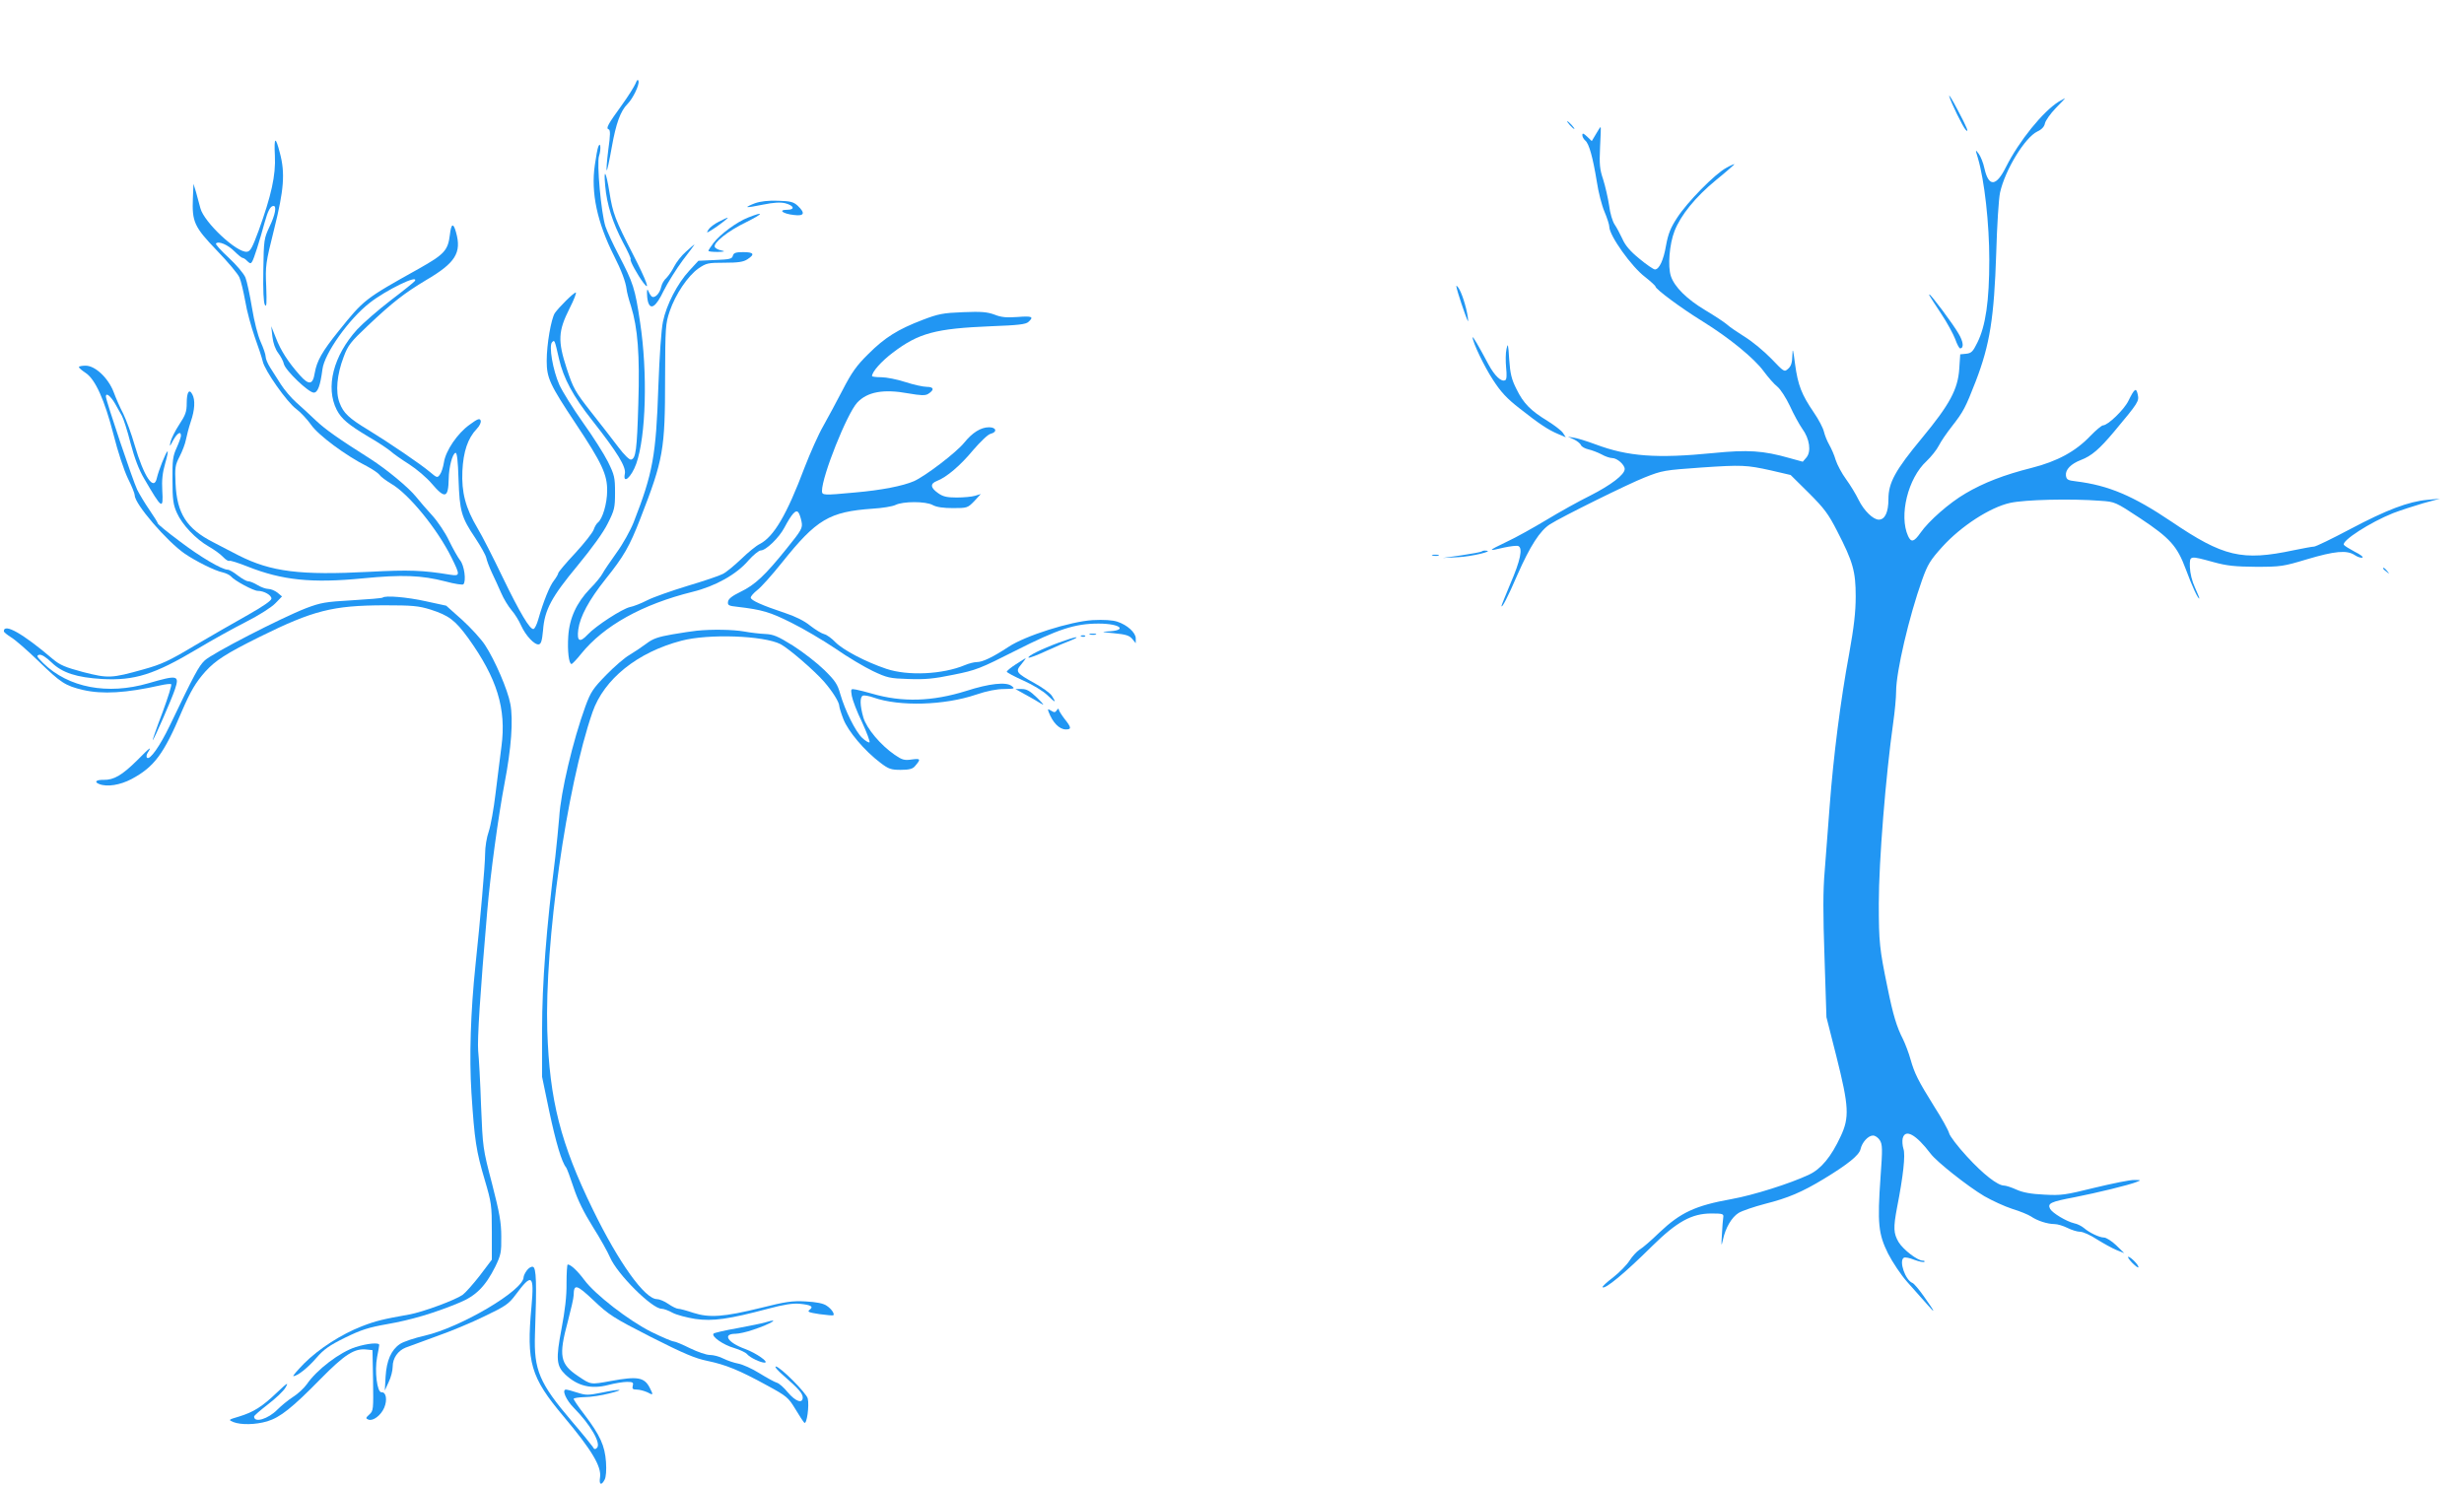 <?xml version="1.0" standalone="no"?>
<!DOCTYPE svg PUBLIC "-//W3C//DTD SVG 20010904//EN"
 "http://www.w3.org/TR/2001/REC-SVG-20010904/DTD/svg10.dtd">
<svg version="1.0" xmlns="http://www.w3.org/2000/svg"
 width="1280pt" height="772pt" viewBox="0 0 1280 772"
 preserveAspectRatio="xMidYMid meet">
<g transform="translate(0,772) scale(0.1,-0.1)"
fill="#2196f3" stroke="none">
<path d="M3301 7285 c-7 -16 -38 -66 -70 -110 -73 -101 -85 -122 -69 -127 9
-3 9 -29 -2 -106 -7 -56 -11 -104 -8 -107 2 -3 14 52 26 120 22 124 45 188 82
225 28 28 62 99 57 118 -3 12 -7 9 -16 -13z"/>
<path d="M10126 7220 c7 -29 71 -160 85 -174 21 -22 6 14 -42 104 -27 52 -47
84 -43 70z"/>
<path d="M10695 7192 c-82 -51 -206 -204 -274 -339 -51 -103 -90 -106 -112 -9
-6 29 -20 64 -30 77 -18 24 -18 23 -4 -23 34 -115 59 -340 59 -528 0 -214 -19
-344 -62 -430 -23 -47 -31 -55 -58 -58 l-31 -3 -5 -75 c-7 -107 -50 -186 -193
-359 -140 -169 -175 -233 -175 -319 0 -67 -18 -106 -50 -106 -29 0 -77 46
-105 103 -14 29 -43 77 -65 107 -22 30 -46 75 -54 100 -7 25 -23 61 -34 80
-11 19 -23 50 -27 67 -4 18 -27 63 -52 99 -64 94 -83 142 -98 252 -10 79 -13
88 -14 46 -1 -38 -6 -56 -22 -70 -20 -18 -21 -17 -87 52 -37 38 -98 89 -137
113 -38 24 -81 53 -95 66 -14 12 -64 45 -111 73 -97 58 -160 121 -179 177 -17
51 -8 166 19 235 32 82 108 176 215 264 53 43 96 81 96 83 0 2 -19 -6 -42 -19
-59 -31 -204 -179 -256 -260 -34 -52 -46 -83 -57 -142 -13 -78 -36 -126 -58
-126 -7 0 -44 25 -81 56 -48 39 -74 70 -88 103 -12 25 -29 58 -40 74 -11 16
-24 58 -29 100 -6 39 -20 100 -31 135 -18 53 -20 78 -16 167 3 58 5 105 3 105
-2 0 -13 -16 -24 -36 l-22 -37 -24 23 c-19 18 -25 20 -25 8 0 -9 7 -21 15 -28
20 -16 40 -90 60 -213 8 -54 26 -125 40 -157 14 -33 25 -68 25 -78 0 -46 116
-209 187 -262 29 -23 53 -45 53 -49 0 -13 133 -112 245 -181 139 -86 269 -193
317 -259 23 -31 54 -67 71 -80 17 -14 45 -58 65 -100 19 -42 48 -95 64 -118
39 -53 48 -119 22 -150 l-19 -22 -69 19 c-137 39 -216 44 -396 26 -293 -29
-443 -18 -611 45 -46 17 -97 33 -114 35 l-30 5 31 -14 c17 -8 34 -22 37 -30 3
-8 21 -18 39 -22 18 -4 49 -16 68 -26 19 -11 44 -19 55 -19 26 0 65 -35 65
-57 0 -29 -71 -83 -179 -138 -59 -29 -161 -86 -227 -126 -65 -39 -159 -92
-209 -115 -98 -47 -99 -50 -12 -29 33 7 66 11 74 8 25 -10 11 -76 -41 -196
-25 -60 -46 -112 -46 -115 0 -17 33 46 82 160 67 152 118 231 170 264 59 38
409 211 491 243 93 37 102 38 297 52 208 14 232 13 359 -15 l103 -24 94 -93
c81 -81 102 -109 148 -199 82 -159 96 -209 96 -339 0 -82 -9 -158 -34 -298
-45 -242 -82 -536 -101 -788 -8 -110 -20 -263 -26 -340 -9 -103 -9 -222 -1
-450 l10 -310 52 -205 c65 -259 68 -316 22 -414 -49 -106 -102 -170 -164 -199
-97 -46 -290 -107 -402 -127 -190 -34 -266 -70 -376 -174 -41 -40 -87 -80
-103 -89 -15 -10 -38 -35 -52 -57 -14 -22 -52 -61 -85 -87 -33 -25 -58 -48
-55 -51 12 -13 117 74 258 214 128 126 205 169 307 169 59 0 65 -2 62 -20 -2
-11 -5 -51 -7 -90 -4 -59 -3 -64 5 -28 13 63 46 119 82 141 18 11 80 32 137
47 119 30 192 61 306 130 125 76 183 123 190 154 8 36 40 71 65 71 11 0 27
-11 35 -24 14 -22 15 -43 4 -192 -17 -241 -11 -296 39 -397 23 -45 67 -111 99
-147 32 -36 78 -88 102 -115 50 -58 45 -45 -16 41 -24 34 -50 65 -58 68 -37
14 -72 115 -45 131 6 4 31 -1 55 -11 25 -9 48 -14 52 -10 3 3 0 6 -9 6 -27 0
-101 57 -125 96 -27 46 -28 75 -8 181 32 163 44 273 33 304 -5 16 -7 41 -4 54
13 52 69 21 145 -79 31 -42 193 -170 279 -221 40 -23 105 -53 145 -66 40 -12
83 -30 97 -39 33 -23 87 -40 122 -40 16 0 46 -9 68 -20 22 -11 51 -20 66 -20
15 0 55 -18 88 -40 34 -21 79 -46 101 -55 l40 -16 -42 41 c-23 22 -52 40 -63
40 -24 0 -76 25 -105 50 -11 9 -33 21 -50 24 -41 10 -113 53 -125 75 -15 29 3
37 125 60 121 24 286 64 325 80 23 9 23 10 -13 10 -21 1 -113 -18 -205 -40
-154 -38 -174 -41 -263 -36 -67 3 -111 11 -144 26 -26 12 -55 21 -64 21 -33 0
-108 58 -193 151 -48 52 -90 107 -93 122 -4 15 -38 77 -76 136 -86 138 -103
173 -124 246 -9 33 -27 80 -39 105 -33 64 -52 127 -81 270 -41 199 -45 234
-45 435 0 220 36 665 75 941 8 56 15 129 15 162 0 101 67 388 135 579 29 81
42 102 105 172 98 108 248 205 352 228 76 17 316 23 469 11 76 -5 78 -6 207
-91 155 -103 192 -144 237 -265 33 -89 62 -152 70 -152 2 0 -8 25 -22 56 -16
34 -26 76 -27 108 -1 60 -4 60 124 25 69 -19 111 -23 220 -24 128 0 141 2 264
39 145 43 207 49 248 22 15 -10 33 -16 40 -13 7 2 -10 16 -39 30 -28 15 -54
31 -57 36 -13 21 136 117 256 165 37 14 107 37 155 51 l88 24 -65 -6 c-99 -9
-212 -52 -401 -152 -94 -50 -179 -91 -188 -91 -9 0 -57 -9 -106 -19 -268 -57
-365 -34 -635 149 -199 134 -326 188 -495 209 -44 5 -50 9 -53 31 -3 30 26 60
78 80 55 21 96 56 173 148 126 151 130 157 122 193 -8 37 -17 30 -48 -33 -22
-46 -107 -128 -132 -128 -7 0 -37 -25 -66 -55 -76 -80 -171 -132 -305 -166
-143 -36 -249 -77 -344 -133 -84 -49 -191 -143 -234 -205 -33 -47 -48 -51 -64
-16 -48 106 -1 300 96 389 24 23 53 59 64 81 11 22 42 67 68 100 60 77 70 96
124 235 73 190 95 329 106 665 4 143 13 285 20 315 26 117 129 286 194 317 22
10 36 25 39 42 3 14 28 50 56 79 28 28 50 52 48 52 -1 0 -15 -8 -32 -18z"/>
<path d="M8155 7070 c10 -11 20 -20 23 -20 3 0 -3 9 -13 20 -10 11 -20 20 -23
20 -3 0 3 -9 13 -20z"/>
<path d="M1428 6911 c5 -101 -18 -206 -85 -391 -32 -86 -42 -106 -60 -108 -52
-7 -223 153 -242 226 -6 23 -17 61 -23 85 l-13 42 -3 -75 c-5 -123 7 -149 125
-272 57 -59 110 -122 117 -140 8 -18 21 -74 30 -123 8 -50 31 -133 49 -185 19
-52 38 -110 42 -128 10 -47 126 -212 174 -247 22 -16 57 -54 77 -82 37 -54
181 -161 291 -216 28 -15 58 -35 65 -45 7 -10 35 -30 61 -46 90 -52 238 -233
312 -382 46 -93 46 -98 -7 -90 -140 23 -214 26 -418 15 -361 -19 -512 0 -680
85 -36 19 -96 49 -133 69 -137 70 -188 149 -195 304 -4 84 -2 97 21 141 14 27
29 66 33 88 4 21 15 63 25 93 21 61 24 113 8 142 -16 31 -29 12 -29 -45 0 -45
-6 -62 -39 -112 -21 -32 -41 -72 -45 -89 -6 -29 -5 -28 14 8 21 37 40 49 40
23 0 -7 -10 -35 -22 -62 -20 -43 -23 -65 -22 -169 0 -101 4 -128 23 -170 27
-61 98 -136 166 -175 28 -16 61 -40 74 -54 13 -14 28 -23 32 -20 5 3 48 -11
96 -30 179 -71 334 -87 598 -61 206 20 304 16 429 -16 47 -13 89 -19 93 -15
16 16 5 99 -17 125 -11 14 -37 60 -57 101 -19 41 -59 100 -87 131 -28 31 -66
74 -84 97 -38 48 -153 143 -237 197 -172 109 -235 154 -285 201 -30 29 -76 71
-102 94 -26 23 -61 65 -79 93 -18 29 -43 68 -56 88 -12 19 -23 44 -23 56 0 11
-12 46 -26 77 -15 34 -33 104 -45 177 -11 66 -26 137 -34 157 -9 21 -46 65
-88 104 -39 36 -69 69 -65 73 14 14 62 -7 96 -41 19 -19 38 -34 42 -34 5 0 16
-7 25 -17 14 -13 18 -14 25 -2 9 14 38 105 65 204 17 61 30 85 46 85 17 0 9
-46 -21 -108 -28 -60 -30 -68 -32 -225 -2 -107 1 -168 8 -181 9 -15 10 8 7 95
-5 110 -3 121 41 298 51 204 58 291 30 396 -23 90 -31 85 -26 -14z"/>
<path d="M3108 6958 c-4 -9 -12 -52 -18 -96 -21 -143 12 -297 100 -472 38 -75
60 -133 65 -173 1 -12 11 -52 23 -88 35 -113 46 -251 38 -505 -7 -242 -13
-287 -38 -292 -8 -2 -36 25 -66 65 -28 37 -92 120 -142 183 -83 106 -92 122
-126 225 -47 144 -45 194 15 313 23 45 37 82 32 82 -11 0 -88 -77 -109 -107
-19 -31 -42 -161 -42 -248 0 -89 16 -123 150 -325 137 -206 165 -266 164 -350
0 -66 -24 -146 -48 -165 -7 -5 -17 -22 -22 -37 -5 -15 -48 -70 -96 -122 -49
-52 -88 -99 -88 -104 0 -5 -10 -22 -22 -38 -22 -27 -55 -108 -82 -203 -7 -25
-18 -47 -24 -49 -18 -6 -71 83 -162 271 -48 100 -106 214 -129 252 -63 106
-84 187 -79 298 5 101 28 170 75 219 15 16 23 33 20 43 -5 13 -16 9 -58 -22
-63 -45 -124 -135 -133 -196 -4 -25 -13 -53 -21 -63 -13 -18 -15 -17 -52 14
-47 40 -212 152 -318 217 -103 62 -131 89 -151 142 -22 57 -14 146 21 238 23
62 36 78 127 164 128 121 189 168 302 236 152 89 185 142 155 248 -14 51 -25
47 -32 -13 -10 -81 -28 -101 -161 -176 -283 -158 -285 -160 -417 -324 -86
-107 -113 -155 -124 -218 -10 -62 -30 -65 -78 -11 -60 68 -99 128 -124 194
l-24 60 6 -54 c4 -34 15 -65 30 -85 13 -17 27 -43 30 -58 9 -34 128 -148 155
-148 21 0 34 37 45 121 10 82 137 261 245 345 85 67 258 151 235 114 -3 -5
-60 -51 -126 -101 -65 -50 -143 -118 -173 -150 -125 -138 -166 -301 -107 -418
25 -48 58 -76 168 -142 49 -28 99 -62 113 -74 14 -13 57 -43 95 -67 39 -25 92
-70 118 -101 69 -81 86 -75 88 26 1 60 19 129 35 134 8 3 13 -39 16 -139 6
-165 14 -195 88 -305 27 -41 53 -87 56 -101 3 -15 16 -49 29 -77 13 -27 35
-75 48 -105 13 -31 38 -71 54 -90 17 -19 39 -55 50 -80 24 -53 70 -102 92 -98
12 2 17 20 22 73 8 107 44 173 180 337 74 90 133 171 156 218 35 69 38 82 38
161 0 78 -3 91 -37 160 -20 40 -79 133 -130 204 -51 72 -106 160 -122 195 -34
76 -56 204 -38 222 13 13 13 14 36 -87 23 -100 73 -194 173 -320 132 -168 176
-241 169 -276 -12 -59 34 -19 59 51 51 143 60 474 20 736 -26 176 -35 203
-111 349 -29 55 -60 122 -69 149 -22 69 -46 329 -33 366 11 33 8 78 -4 48z"/>
<path d="M3144 6754 c8 -96 39 -192 92 -293 25 -46 43 -85 40 -88 -6 -6 36
-82 66 -122 39 -51 16 11 -53 146 -93 181 -106 215 -123 324 -18 111 -31 130
-22 33z"/>
<path d="M3922 6664 c-24 -9 -42 -18 -40 -20 2 -2 40 4 83 13 54 11 89 13 114
7 46 -12 53 -34 10 -34 -49 0 -22 -21 35 -27 54 -7 61 9 20 48 -22 20 -37 24
-102 26 -50 2 -92 -3 -120 -13z"/>
<path d="M3887 6590 c-58 -22 -146 -87 -181 -133 -14 -19 -26 -37 -26 -40 0
-4 21 -6 48 -6 38 1 42 3 18 8 -16 3 -31 12 -33 18 -8 22 69 83 162 128 92 46
98 59 12 25z"/>
<path d="M3734 6568 c-22 -11 -46 -29 -53 -40 -12 -19 -12 -20 16 -3 30 18 91
65 83 64 -3 0 -23 -9 -46 -21z"/>
<path d="M3563 6412 c-23 -20 -50 -55 -61 -77 -11 -22 -29 -48 -40 -59 -12
-10 -24 -31 -27 -46 -8 -38 -38 -65 -52 -48 -6 7 -13 20 -16 28 -8 21 -8 -29
-1 -57 13 -47 42 -27 81 55 21 42 66 114 100 160 35 45 62 82 61 82 -2 0 -22
-17 -45 -38z"/>
<path d="M3807 6391 c-4 -16 -16 -19 -92 -22 l-87 -4 -47 -51 c-62 -67 -119
-177 -137 -265 -9 -43 -18 -177 -24 -338 -12 -360 -29 -450 -128 -704 -17 -43
-57 -115 -90 -160 -32 -45 -65 -93 -72 -107 -7 -14 -36 -50 -66 -80 -69 -72
-106 -152 -112 -246 -5 -75 3 -144 17 -144 4 0 27 24 50 53 118 146 317 257
579 322 118 29 229 91 290 163 25 28 54 52 64 52 27 0 96 67 123 119 38 71 59
95 72 79 6 -7 13 -29 17 -49 6 -33 1 -42 -78 -140 -111 -138 -164 -188 -239
-224 -43 -21 -63 -36 -65 -51 -3 -19 3 -22 50 -27 127 -15 168 -27 278 -82 63
-31 166 -92 230 -135 63 -44 151 -96 195 -117 74 -35 88 -38 185 -41 84 -3
131 1 232 22 120 24 139 32 325 126 219 111 307 140 430 140 116 0 155 -37 43
-41 -32 -1 -22 -4 35 -9 64 -6 82 -12 97 -30 l18 -22 0 25 c0 30 -44 70 -96
87 -24 8 -70 11 -128 8 -115 -7 -350 -81 -437 -139 -79 -52 -134 -79 -164 -79
-14 0 -42 -7 -63 -16 -115 -48 -295 -57 -408 -19 -107 36 -223 97 -264 138
-19 20 -45 39 -58 42 -13 3 -46 23 -73 44 -30 25 -79 49 -131 66 -120 40 -178
66 -178 80 0 7 15 24 34 39 19 14 77 79 129 144 179 224 245 263 470 279 51 3
104 12 118 19 40 20 158 20 194 0 20 -11 55 -16 106 -16 73 0 76 1 110 36 l34
37 -30 -9 c-16 -5 -59 -9 -95 -9 -52 0 -72 5 -97 23 -40 28 -42 49 -6 63 50
19 122 80 188 160 38 44 77 82 91 85 36 9 30 34 -8 34 -43 0 -87 -28 -129 -80
-41 -51 -201 -173 -261 -200 -58 -25 -169 -47 -308 -59 -161 -15 -170 -15
-170 8 0 77 130 402 183 459 52 56 136 72 266 48 64 -11 87 -12 102 -3 34 21
31 37 -6 37 -19 0 -69 11 -112 25 -43 14 -99 25 -125 25 -27 0 -48 3 -48 6 0
22 48 76 107 121 136 103 222 126 513 138 139 5 179 10 192 22 30 27 21 32
-56 26 -56 -4 -84 -2 -119 12 -38 14 -68 17 -164 13 -104 -4 -129 -9 -210 -40
-128 -49 -196 -91 -283 -178 -61 -60 -86 -96 -132 -185 -31 -60 -77 -145 -101
-188 -25 -43 -68 -140 -97 -215 -93 -247 -160 -361 -234 -399 -17 -8 -60 -43
-96 -78 -36 -34 -78 -69 -95 -77 -16 -9 -99 -37 -183 -62 -85 -26 -179 -59
-210 -75 -31 -16 -72 -32 -89 -35 -41 -9 -178 -98 -220 -143 -41 -44 -57 -36
-49 26 9 67 55 153 141 261 96 120 125 170 182 317 119 306 128 355 128 728 1
266 2 283 24 348 30 88 94 183 149 222 41 28 50 30 136 30 71 0 98 4 119 18
40 26 33 37 -22 37 -39 0 -50 -4 -54 -19z"/>
<path d="M7575 6195 c8 -27 24 -75 35 -105 17 -46 19 -49 15 -18 -8 56 -33
131 -49 153 -14 18 -14 15 -1 -30z"/>
<path d="M10024 6183 c2 -5 29 -46 60 -93 31 -46 63 -106 73 -132 9 -26 21
-48 25 -48 21 0 18 34 -8 77 -28 49 -143 203 -151 203 -2 0 -2 -3 1 -7z"/>
<path d="M7650 5967 c0 -25 60 -151 106 -221 40 -62 72 -97 138 -148 105 -83
150 -112 200 -133 l40 -17 -15 23 c-9 13 -45 40 -80 62 -87 53 -125 91 -161
165 -26 51 -33 81 -38 155 -5 81 -7 87 -14 54 -5 -21 -5 -65 -2 -97 4 -38 3
-61 -4 -65 -20 -12 -56 22 -89 84 -51 96 -81 147 -81 138z"/>
<path d="M410 5813 c0 -5 16 -18 34 -30 51 -33 99 -140 146 -322 22 -88 54
-184 74 -226 20 -39 36 -80 36 -89 0 -45 167 -239 260 -303 59 -40 157 -89
197 -97 17 -4 37 -14 43 -21 18 -22 117 -75 139 -75 32 0 71 -22 71 -40 0 -11
-43 -40 -122 -85 -68 -38 -193 -110 -278 -160 -132 -79 -171 -97 -265 -123
-167 -47 -183 -47 -313 -14 -93 25 -120 36 -158 68 -156 133 -254 188 -254
144 0 -5 17 -18 37 -31 21 -12 85 -68 143 -124 116 -113 139 -128 232 -150
100 -23 223 -16 401 24 27 6 52 9 56 6 5 -2 -16 -68 -45 -147 -30 -78 -52
-143 -51 -144 4 -4 101 218 116 265 24 73 14 75 -138 31 -213 -62 -415 -23
-546 104 -34 34 -37 40 -21 44 12 2 35 -12 65 -41 55 -53 129 -77 262 -85 168
-9 270 23 492 155 78 47 194 111 257 143 65 33 131 75 150 95 l35 36 -24 20
c-13 10 -34 19 -47 19 -13 0 -38 9 -56 20 -18 11 -40 20 -49 20 -9 0 -33 14
-54 30 -21 17 -44 30 -52 30 -30 0 -144 67 -250 148 -62 46 -113 88 -113 92 0
4 -20 36 -44 71 -24 35 -52 82 -63 104 -21 42 -163 464 -163 485 0 22 24 3 47
-36 12 -21 28 -50 36 -64 8 -14 29 -78 45 -142 21 -79 44 -140 71 -185 93
-160 100 -164 94 -61 -3 52 1 92 15 140 11 37 16 65 12 63 -9 -6 -46 -99 -55
-138 -15 -72 -67 4 -116 172 -16 56 -43 129 -59 162 -17 32 -39 83 -50 113
-28 72 -95 136 -145 136 -19 0 -35 -3 -35 -7z"/>
<path d="M7698 4855 c-3 -3 -50 -12 -104 -20 l-99 -14 80 4 c68 3 190 32 144
34 -9 1 -18 -1 -21 -4z"/>
<path d="M7443 4833 c9 -2 23 -2 30 0 6 3 -1 5 -18 5 -16 0 -22 -2 -12 -5z"/>
<path d="M12380 4766 c0 -2 8 -10 18 -17 15 -13 16 -12 3 4 -13 16 -21 21 -21
13z"/>
<path d="M1988 4615 c-3 -3 -74 -9 -159 -14 -139 -8 -162 -12 -239 -41 -131
-51 -490 -236 -527 -272 -31 -30 -52 -69 -181 -338 -52 -108 -104 -181 -118
-167 -5 4 -3 17 4 27 22 35 13 29 -55 -40 -79 -78 -121 -103 -175 -102 -39 1
-51 -11 -22 -22 41 -16 108 -5 167 26 118 63 168 130 262 353 45 104 72 150
122 206 53 58 107 93 282 180 279 138 380 163 646 164 148 0 179 -3 241 -22
96 -31 128 -55 196 -148 150 -209 199 -367 173 -563 -8 -59 -21 -170 -31 -247
-9 -77 -25 -165 -35 -195 -11 -31 -19 -81 -19 -117 0 -57 -25 -343 -50 -578
-25 -240 -33 -476 -21 -663 16 -247 25 -304 69 -452 35 -119 37 -132 37 -270
l0 -145 -62 -82 c-35 -45 -75 -90 -90 -101 -41 -28 -209 -90 -278 -102 -135
-24 -173 -33 -245 -61 -106 -41 -224 -117 -300 -193 -35 -36 -61 -66 -56 -66
21 0 75 43 119 94 39 45 67 65 150 106 84 41 122 53 218 70 122 21 247 58 374
111 88 36 137 86 188 188 29 60 32 74 31 156 0 74 -9 123 -48 275 -48 183 -48
187 -57 405 -4 121 -11 249 -15 285 -5 58 10 298 47 725 16 191 58 497 90 665
35 181 46 331 30 413 -13 72 -80 227 -131 305 -20 31 -74 90 -119 131 l-83 74
-106 23 c-99 22 -212 31 -224 19z"/>
<path d="M3620 4443 c-19 -2 -76 -10 -127 -19 -74 -13 -101 -22 -135 -48 -24
-18 -63 -44 -88 -59 -25 -14 -79 -61 -121 -104 -68 -70 -80 -87 -108 -163 -65
-179 -128 -445 -136 -577 -4 -48 -13 -140 -20 -203 -47 -374 -69 -660 -69
-900 l0 -245 37 -178 c35 -164 65 -266 88 -293 4 -5 22 -53 39 -105 21 -64 53
-129 100 -204 38 -60 78 -132 89 -158 38 -88 218 -267 268 -267 10 0 36 -9 57
-21 21 -11 74 -25 118 -32 91 -13 175 -1 378 53 82 22 129 29 163 26 61 -6 75
-15 53 -31 -14 -11 -6 -14 51 -23 37 -5 70 -8 72 -6 8 7 -10 34 -35 50 -17 12
-53 19 -108 22 -70 4 -104 -1 -232 -33 -195 -48 -269 -53 -353 -26 -35 12 -70
21 -78 21 -8 0 -31 11 -51 25 -20 14 -47 25 -59 25 -63 0 -198 188 -333 465
-168 344 -225 568 -237 930 -14 459 100 1265 235 1655 60 172 233 311 462 371
140 37 427 27 515 -18 43 -23 172 -134 226 -195 45 -52 79 -107 79 -127 0 -6
9 -36 21 -67 24 -63 110 -165 191 -226 44 -34 57 -38 107 -38 43 0 62 5 73 18
33 38 31 42 -15 36 -39 -6 -51 -2 -89 24 -74 51 -146 137 -163 194 -18 63 -19
107 -2 114 7 2 32 -2 54 -10 136 -48 369 -41 534 15 56 19 107 29 145 29 55 1
58 2 39 16 -28 22 -115 13 -236 -26 -176 -55 -332 -60 -489 -14 -30 9 -68 18
-83 21 -28 5 -28 5 -22 -33 4 -22 27 -83 53 -136 25 -54 42 -101 39 -105 -4
-3 -21 7 -38 23 -35 33 -89 142 -114 228 -14 51 -27 70 -83 125 -37 36 -110
93 -162 126 -80 50 -103 59 -145 61 -27 1 -77 7 -110 13 -56 10 -166 12 -245
4z"/>
<path d="M5663 4423 c9 -2 23 -2 30 0 6 3 -1 5 -18 5 -16 0 -22 -2 -12 -5z"/>
<path d="M5618 4413 c7 -3 16 -2 19 1 4 3 -2 6 -13 5 -11 0 -14 -3 -6 -6z"/>
<path d="M5500 4381 c-89 -33 -164 -70 -157 -78 3 -3 46 13 95 36 48 22 106
47 128 55 21 8 32 15 24 15 -8 0 -49 -13 -90 -28z"/>
<path d="M5278 4269 c-27 -17 -48 -35 -48 -39 0 -4 39 -25 86 -46 49 -22 102
-54 125 -76 42 -41 48 -42 23 -3 -9 14 -49 43 -89 65 -97 54 -102 60 -69 99
14 17 24 31 22 31 -1 0 -24 -14 -50 -31z"/>
<path d="M5325 4112 c28 -15 64 -36 80 -46 23 -14 19 -8 -17 28 -37 36 -54 46
-80 46 l-33 0 50 -28z"/>
<path d="M5447 4022 c21 -56 56 -92 90 -92 30 0 29 10 -7 55 -16 21 -30 43
-30 49 0 6 -5 4 -10 -4 -8 -12 -13 -13 -29 -3 -18 11 -19 10 -14 -5z"/>
<path d="M11075 1160 c16 -16 31 -28 33 -25 7 7 -39 55 -52 55 -5 0 3 -13 19
-30z"/>
<path d="M2943 1053 c1 -67 -8 -142 -26 -237 -30 -157 -27 -193 20 -238 64
-60 134 -77 223 -54 34 9 78 16 97 16 30 0 35 -3 30 -20 -4 -16 0 -20 21 -20
15 0 39 -7 55 -14 31 -17 32 -15 12 24 -28 54 -63 60 -200 35 -109 -20 -105
-20 -172 25 -94 63 -102 104 -53 285 16 61 30 121 30 135 1 61 15 57 104 -27
79 -75 102 -90 298 -190 170 -86 229 -111 293 -124 95 -20 163 -47 309 -127
103 -56 111 -63 147 -122 20 -34 42 -67 47 -72 13 -13 27 90 18 126 -7 28
-144 166 -166 166 -8 0 10 -21 40 -47 78 -68 100 -93 100 -114 0 -34 -37 -21
-77 26 -20 25 -46 48 -58 51 -11 3 -51 25 -90 49 -38 24 -88 46 -110 50 -22 4
-57 16 -77 26 -21 11 -52 19 -71 19 -18 0 -64 16 -103 35 -38 19 -76 35 -84
35 -8 0 -60 22 -115 49 -117 58 -294 195 -350 271 -34 46 -70 80 -86 80 -3 0
-6 -44 -6 -97z"/>
<path d="M2736 1118 c-9 -12 -16 -28 -16 -34 0 -68 -327 -261 -514 -304 -53
-12 -110 -31 -128 -43 -46 -31 -70 -86 -75 -171 l-4 -71 20 44 c12 24 21 60
21 81 0 43 27 82 67 98 15 6 87 32 158 58 72 25 185 72 252 105 109 52 126 64
161 111 85 115 98 106 83 -60 -27 -292 -5 -367 167 -572 147 -175 198 -261
189 -317 -6 -37 7 -44 24 -11 7 13 10 49 7 92 -6 84 -30 138 -112 246 -31 40
-56 77 -56 82 0 4 26 8 58 9 31 0 89 9 127 19 88 22 62 25 -40 4 -70 -14 -81
-14 -125 0 -27 9 -54 16 -60 16 -23 0 1 -55 41 -95 87 -88 143 -185 120 -208
-9 -9 -15 -8 -22 6 -6 9 -55 70 -110 134 -167 196 -196 265 -190 448 10 271 7
349 -11 353 -9 2 -23 -7 -32 -20z"/>
<path d="M3975 849 c-16 -5 -82 -18 -145 -30 -63 -11 -119 -24 -123 -28 -14
-14 50 -59 107 -75 29 -9 60 -23 67 -32 15 -18 70 -44 91 -44 26 1 -44 50
-101 71 -91 33 -120 79 -50 79 16 0 58 9 92 21 93 31 146 64 62 38z"/>
<path d="M1848 721 c-82 -26 -202 -117 -254 -193 -14 -20 -47 -51 -73 -67 -25
-16 -61 -46 -80 -65 -48 -49 -121 -71 -121 -36 0 5 33 33 73 64 39 30 81 69
91 88 16 28 9 24 -45 -27 -77 -74 -122 -102 -197 -125 -57 -17 -57 -17 -29
-29 39 -15 114 -14 175 4 67 20 131 71 277 220 126 128 177 161 241 153 l29
-3 3 -157 c2 -150 2 -158 -19 -177 -20 -18 -20 -21 -5 -27 24 -9 65 22 82 62
17 40 10 82 -14 80 -23 -2 -37 110 -23 183 6 30 11 58 11 63 0 14 -62 8 -122
-11z"/>
</g>
</svg>

